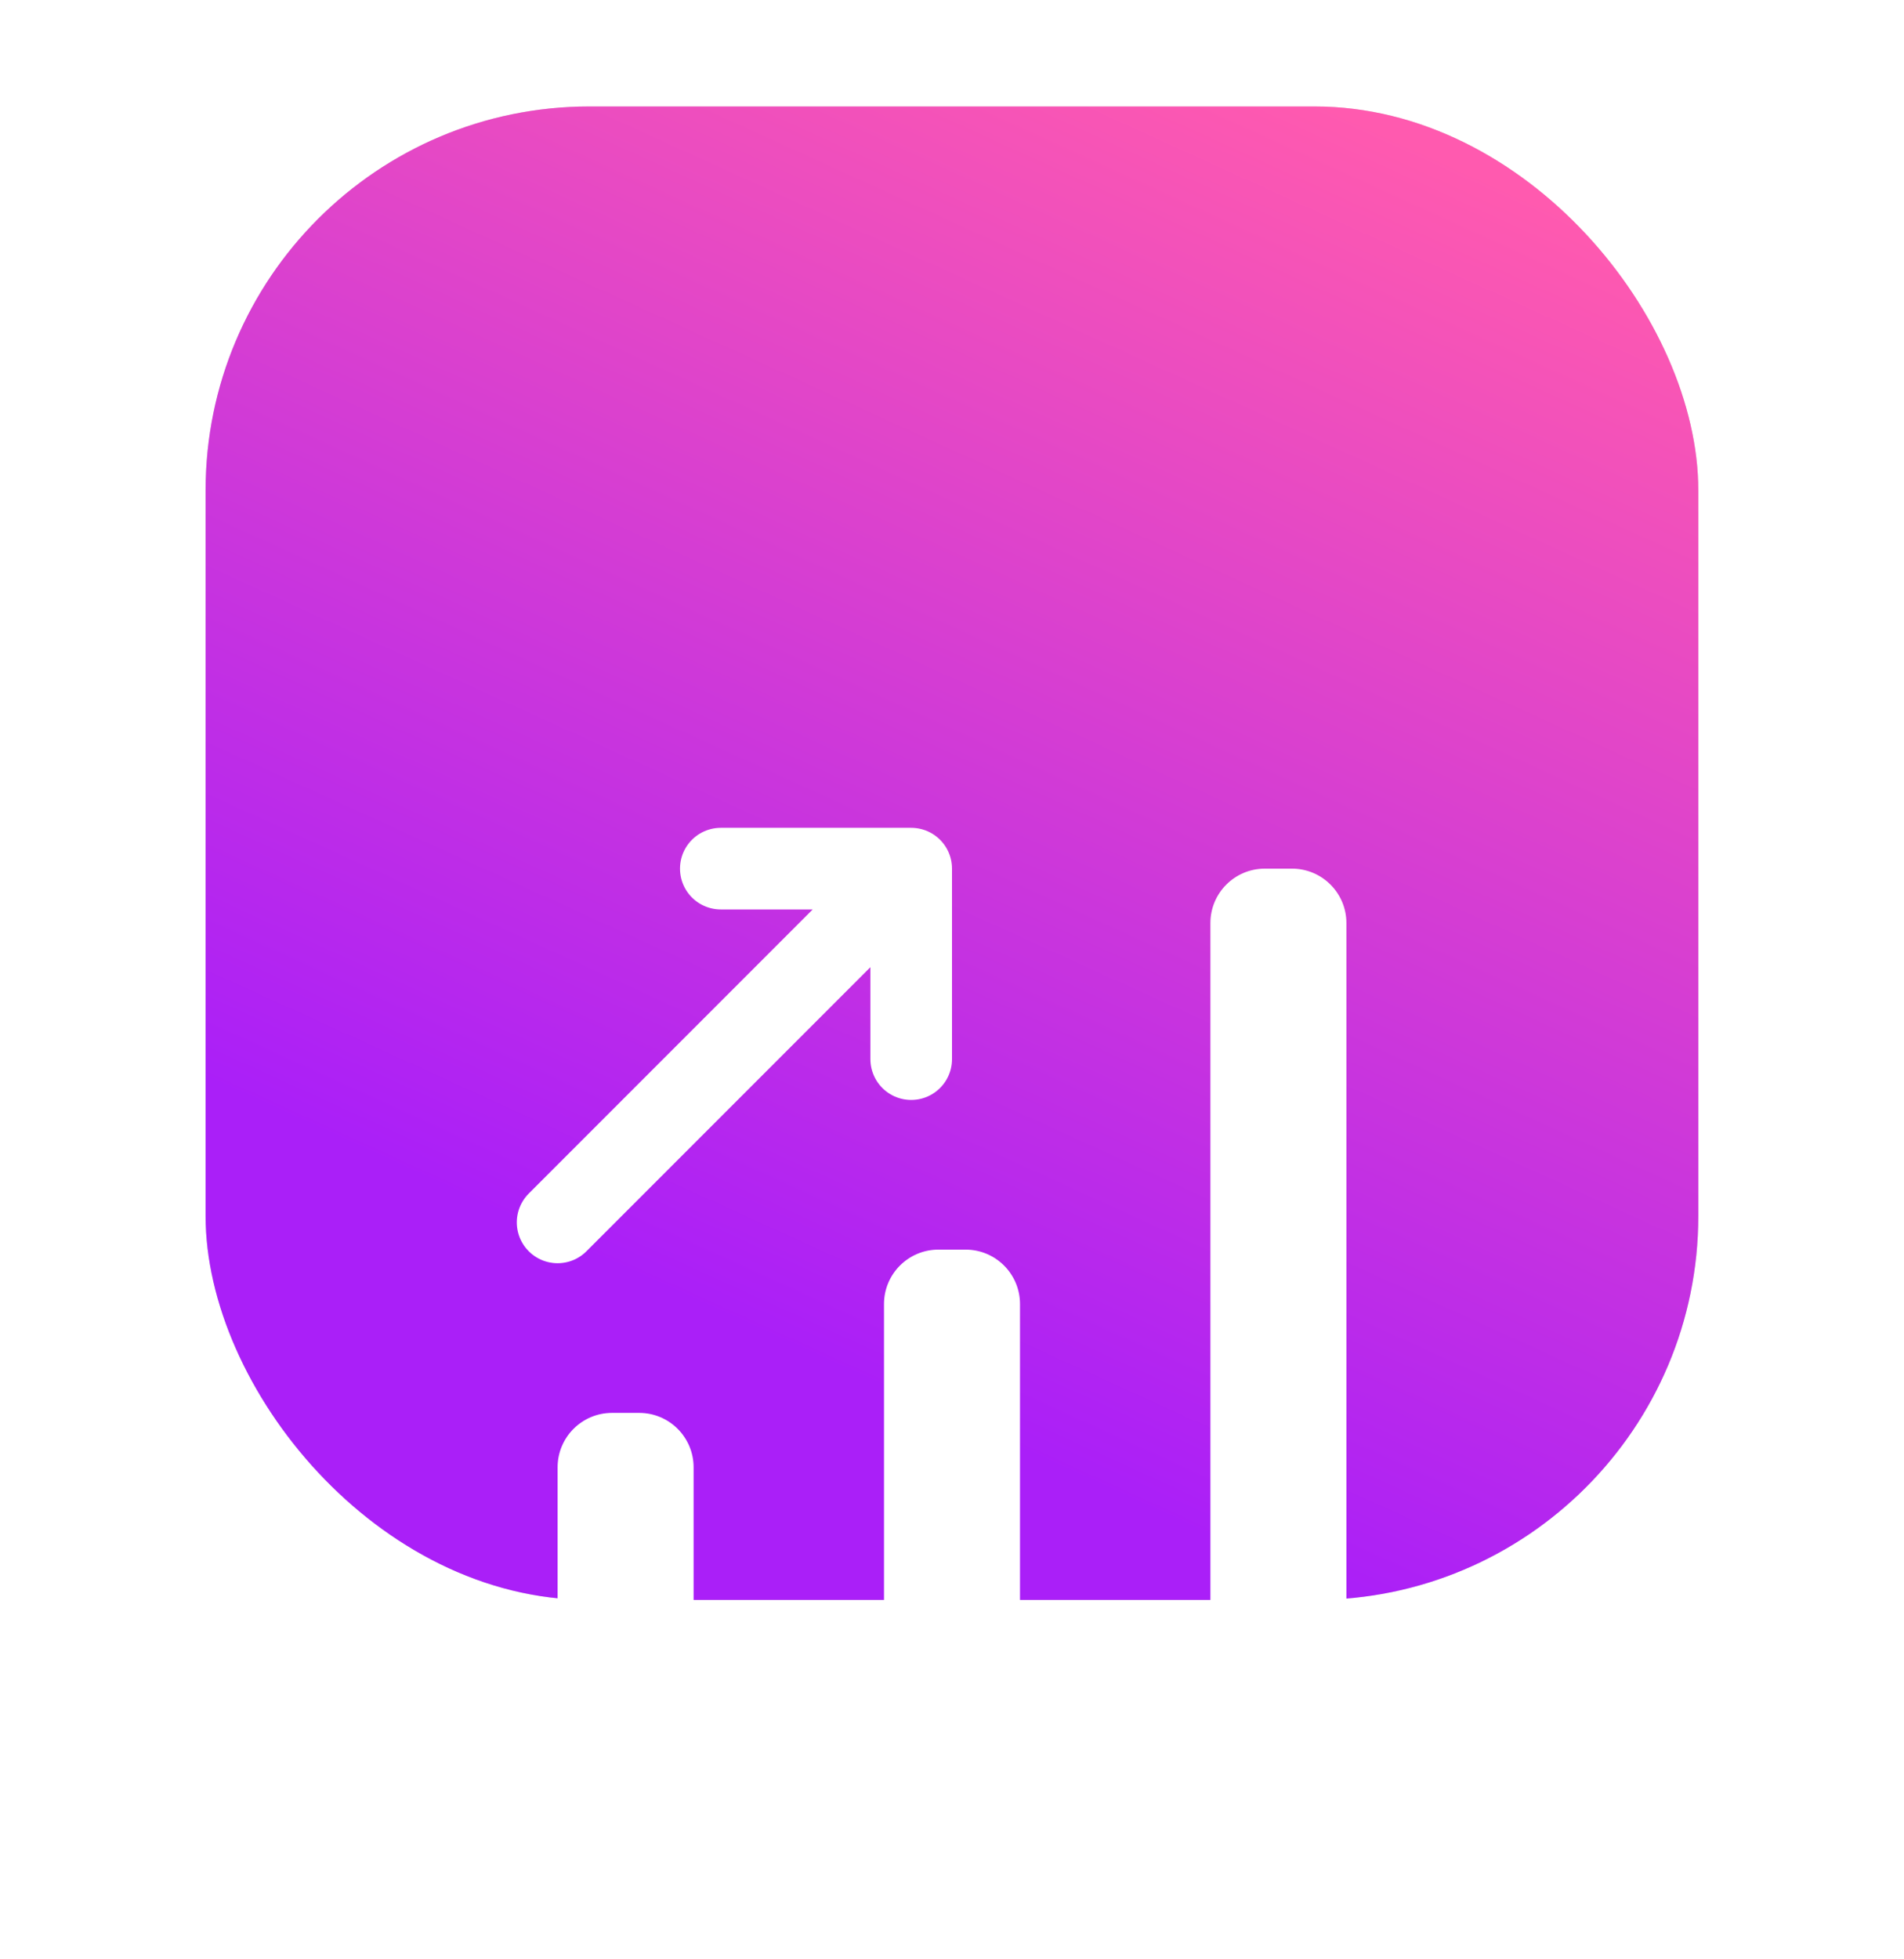 <svg width="35" height="36" viewBox="0 0 35 36" fill="none" xmlns="http://www.w3.org/2000/svg">
<g filter="url(#filter0_iiii_2674_7060)">
<rect x="3.779" y="3.78" width="27.44" height="27.44" rx="7.056" fill="#D9D9D9"/>
<rect x="3.779" y="3.78" width="27.44" height="27.44" rx="7.056" fill="url(#paint0_linear_2674_7060)"/>
<g filter="url(#filter1_dd_2674_7060)">
<path d="M11.25 24.75H11.75C12.302 24.75 12.75 24.302 12.75 23.75V21.25C12.75 20.698 12.302 20.25 11.75 20.25H11.25C10.698 20.25 10.25 20.698 10.25 21.25V23.75C10.25 24.302 10.698 24.75 11.25 24.75Z" fill="white"/>
<path d="M17.25 24.75H17.75C18.302 24.75 18.75 24.302 18.75 23.75V18.25C18.75 17.698 18.302 17.25 17.75 17.25H17.25C16.698 17.25 16.25 17.698 16.25 18.25V23.75C16.25 24.302 16.698 24.75 17.25 24.75Z" fill="white"/>
<path d="M23.25 24.75H23.75C24.302 24.75 24.75 24.302 24.75 23.75V11.25C24.75 10.698 24.302 10.25 23.75 10.25H23.25C22.698 10.25 22.25 10.698 22.25 11.25V23.75C22.25 24.302 22.698 24.75 23.25 24.75Z" fill="white"/>
</g>
<g filter="url(#filter2_dd_2674_7060)">
<path d="M10.25 16.75L15.75 11.25M16.75 13.75V10.25H13.25" stroke="white" stroke-width="1.5" stroke-linecap="round" stroke-linejoin="round"/>
</g>
</g>
<defs>
<filter id="filter0_iiii_2674_7060" x="0.131" y="0.132" width="34.737" height="32.913" filterUnits="userSpaceOnUse" color-interpolation-filters="sRGB">
<feFlood flood-opacity="0" result="BackgroundImageFix"/>
<feBlend mode="normal" in="SourceGraphic" in2="BackgroundImageFix" result="shape"/>
<feColorMatrix in="SourceAlpha" type="matrix" values="0 0 0 0 0 0 0 0 0 0 0 0 0 0 0 0 0 0 127 0" result="hardAlpha"/>
<feOffset dy="1.824"/>
<feGaussianBlur stdDeviation="0.912"/>
<feComposite in2="hardAlpha" operator="arithmetic" k2="-1" k3="1"/>
<feColorMatrix type="matrix" values="0 0 0 0 1 0 0 0 0 1 0 0 0 0 1 0 0 0 0.1 0"/>
<feBlend mode="normal" in2="shape" result="effect1_innerShadow_2674_7060"/>
<feColorMatrix in="SourceAlpha" type="matrix" values="0 0 0 0 0 0 0 0 0 0 0 0 0 0 0 0 0 0 127 0" result="hardAlpha"/>
<feOffset dy="-3.648"/>
<feGaussianBlur stdDeviation="1.824"/>
<feComposite in2="hardAlpha" operator="arithmetic" k2="-1" k3="1"/>
<feColorMatrix type="matrix" values="0 0 0 0 0 0 0 0 0 0 0 0 0 0 0 0 0 0 0.05 0"/>
<feBlend mode="normal" in2="effect1_innerShadow_2674_7060" result="effect2_innerShadow_2674_7060"/>
<feColorMatrix in="SourceAlpha" type="matrix" values="0 0 0 0 0 0 0 0 0 0 0 0 0 0 0 0 0 0 127 0" result="hardAlpha"/>
<feOffset dx="3.648"/>
<feGaussianBlur stdDeviation="1.824"/>
<feComposite in2="hardAlpha" operator="arithmetic" k2="-1" k3="1"/>
<feColorMatrix type="matrix" values="0 0 0 0 0 0 0 0 0 0 0 0 0 0 0 0 0 0 0.02 0"/>
<feBlend mode="normal" in2="effect2_innerShadow_2674_7060" result="effect3_innerShadow_2674_7060"/>
<feColorMatrix in="SourceAlpha" type="matrix" values="0 0 0 0 0 0 0 0 0 0 0 0 0 0 0 0 0 0 127 0" result="hardAlpha"/>
<feOffset dx="-3.648"/>
<feGaussianBlur stdDeviation="1.824"/>
<feComposite in2="hardAlpha" operator="arithmetic" k2="-1" k3="1"/>
<feColorMatrix type="matrix" values="0 0 0 0 0 0 0 0 0 0 0 0 0 0 0 0 0 0 0.02 0"/>
<feBlend mode="normal" in2="effect3_innerShadow_2674_7060" result="effect4_innerShadow_2674_7060"/>
</filter>
<filter id="filter1_dd_2674_7060" x="4.797" y="10.117" width="25.406" height="25.406" filterUnits="userSpaceOnUse" color-interpolation-filters="sRGB">
<feFlood flood-opacity="0" result="BackgroundImageFix"/>
<feColorMatrix in="SourceAlpha" type="matrix" values="0 0 0 0 0 0 0 0 0 0 0 0 0 0 0 0 0 0 127 0" result="hardAlpha"/>
<feOffset dy="2.214"/>
<feGaussianBlur stdDeviation="1.135"/>
<feColorMatrix type="matrix" values="0 0 0 0 0 0 0 0 0 0 0 0 0 0 0 0 0 0 0.17 0"/>
<feBlend mode="normal" in2="BackgroundImageFix" result="effect1_dropShadow_2674_7060"/>
<feColorMatrix in="SourceAlpha" type="matrix" values="0 0 0 0 0 0 0 0 0 0 0 0 0 0 0 0 0 0 127 0" result="hardAlpha"/>
<feOffset dy="5.32"/>
<feGaussianBlur stdDeviation="2.727"/>
<feColorMatrix type="matrix" values="0 0 0 0 0 0 0 0 0 0 0 0 0 0 0 0 0 0 0.122 0"/>
<feBlend mode="normal" in2="effect1_dropShadow_2674_7060" result="effect2_dropShadow_2674_7060"/>
<feBlend mode="normal" in="SourceGraphic" in2="effect2_dropShadow_2674_7060" result="shape"/>
</filter>
<filter id="filter2_dd_2674_7060" x="4.047" y="9.367" width="18.906" height="18.906" filterUnits="userSpaceOnUse" color-interpolation-filters="sRGB">
<feFlood flood-opacity="0" result="BackgroundImageFix"/>
<feColorMatrix in="SourceAlpha" type="matrix" values="0 0 0 0 0 0 0 0 0 0 0 0 0 0 0 0 0 0 127 0" result="hardAlpha"/>
<feOffset dy="2.214"/>
<feGaussianBlur stdDeviation="1.135"/>
<feColorMatrix type="matrix" values="0 0 0 0 0 0 0 0 0 0 0 0 0 0 0 0 0 0 0.17 0"/>
<feBlend mode="normal" in2="BackgroundImageFix" result="effect1_dropShadow_2674_7060"/>
<feColorMatrix in="SourceAlpha" type="matrix" values="0 0 0 0 0 0 0 0 0 0 0 0 0 0 0 0 0 0 127 0" result="hardAlpha"/>
<feOffset dy="5.32"/>
<feGaussianBlur stdDeviation="2.727"/>
<feColorMatrix type="matrix" values="0 0 0 0 0 0 0 0 0 0 0 0 0 0 0 0 0 0 0.122 0"/>
<feBlend mode="normal" in2="effect1_dropShadow_2674_7060" result="effect2_dropShadow_2674_7060"/>
<feBlend mode="normal" in="SourceGraphic" in2="effect2_dropShadow_2674_7060" result="shape"/>
</filter>
<linearGradient id="paint0_linear_2674_7060" x1="24.578" y1="31.22" x2="34.935" y2="8.501" gradientUnits="userSpaceOnUse">
<stop stop-color="#AA1FF8"/>
<stop offset="1" stop-color="#FF5AAF"/>
</linearGradient>
</defs>
</svg>
